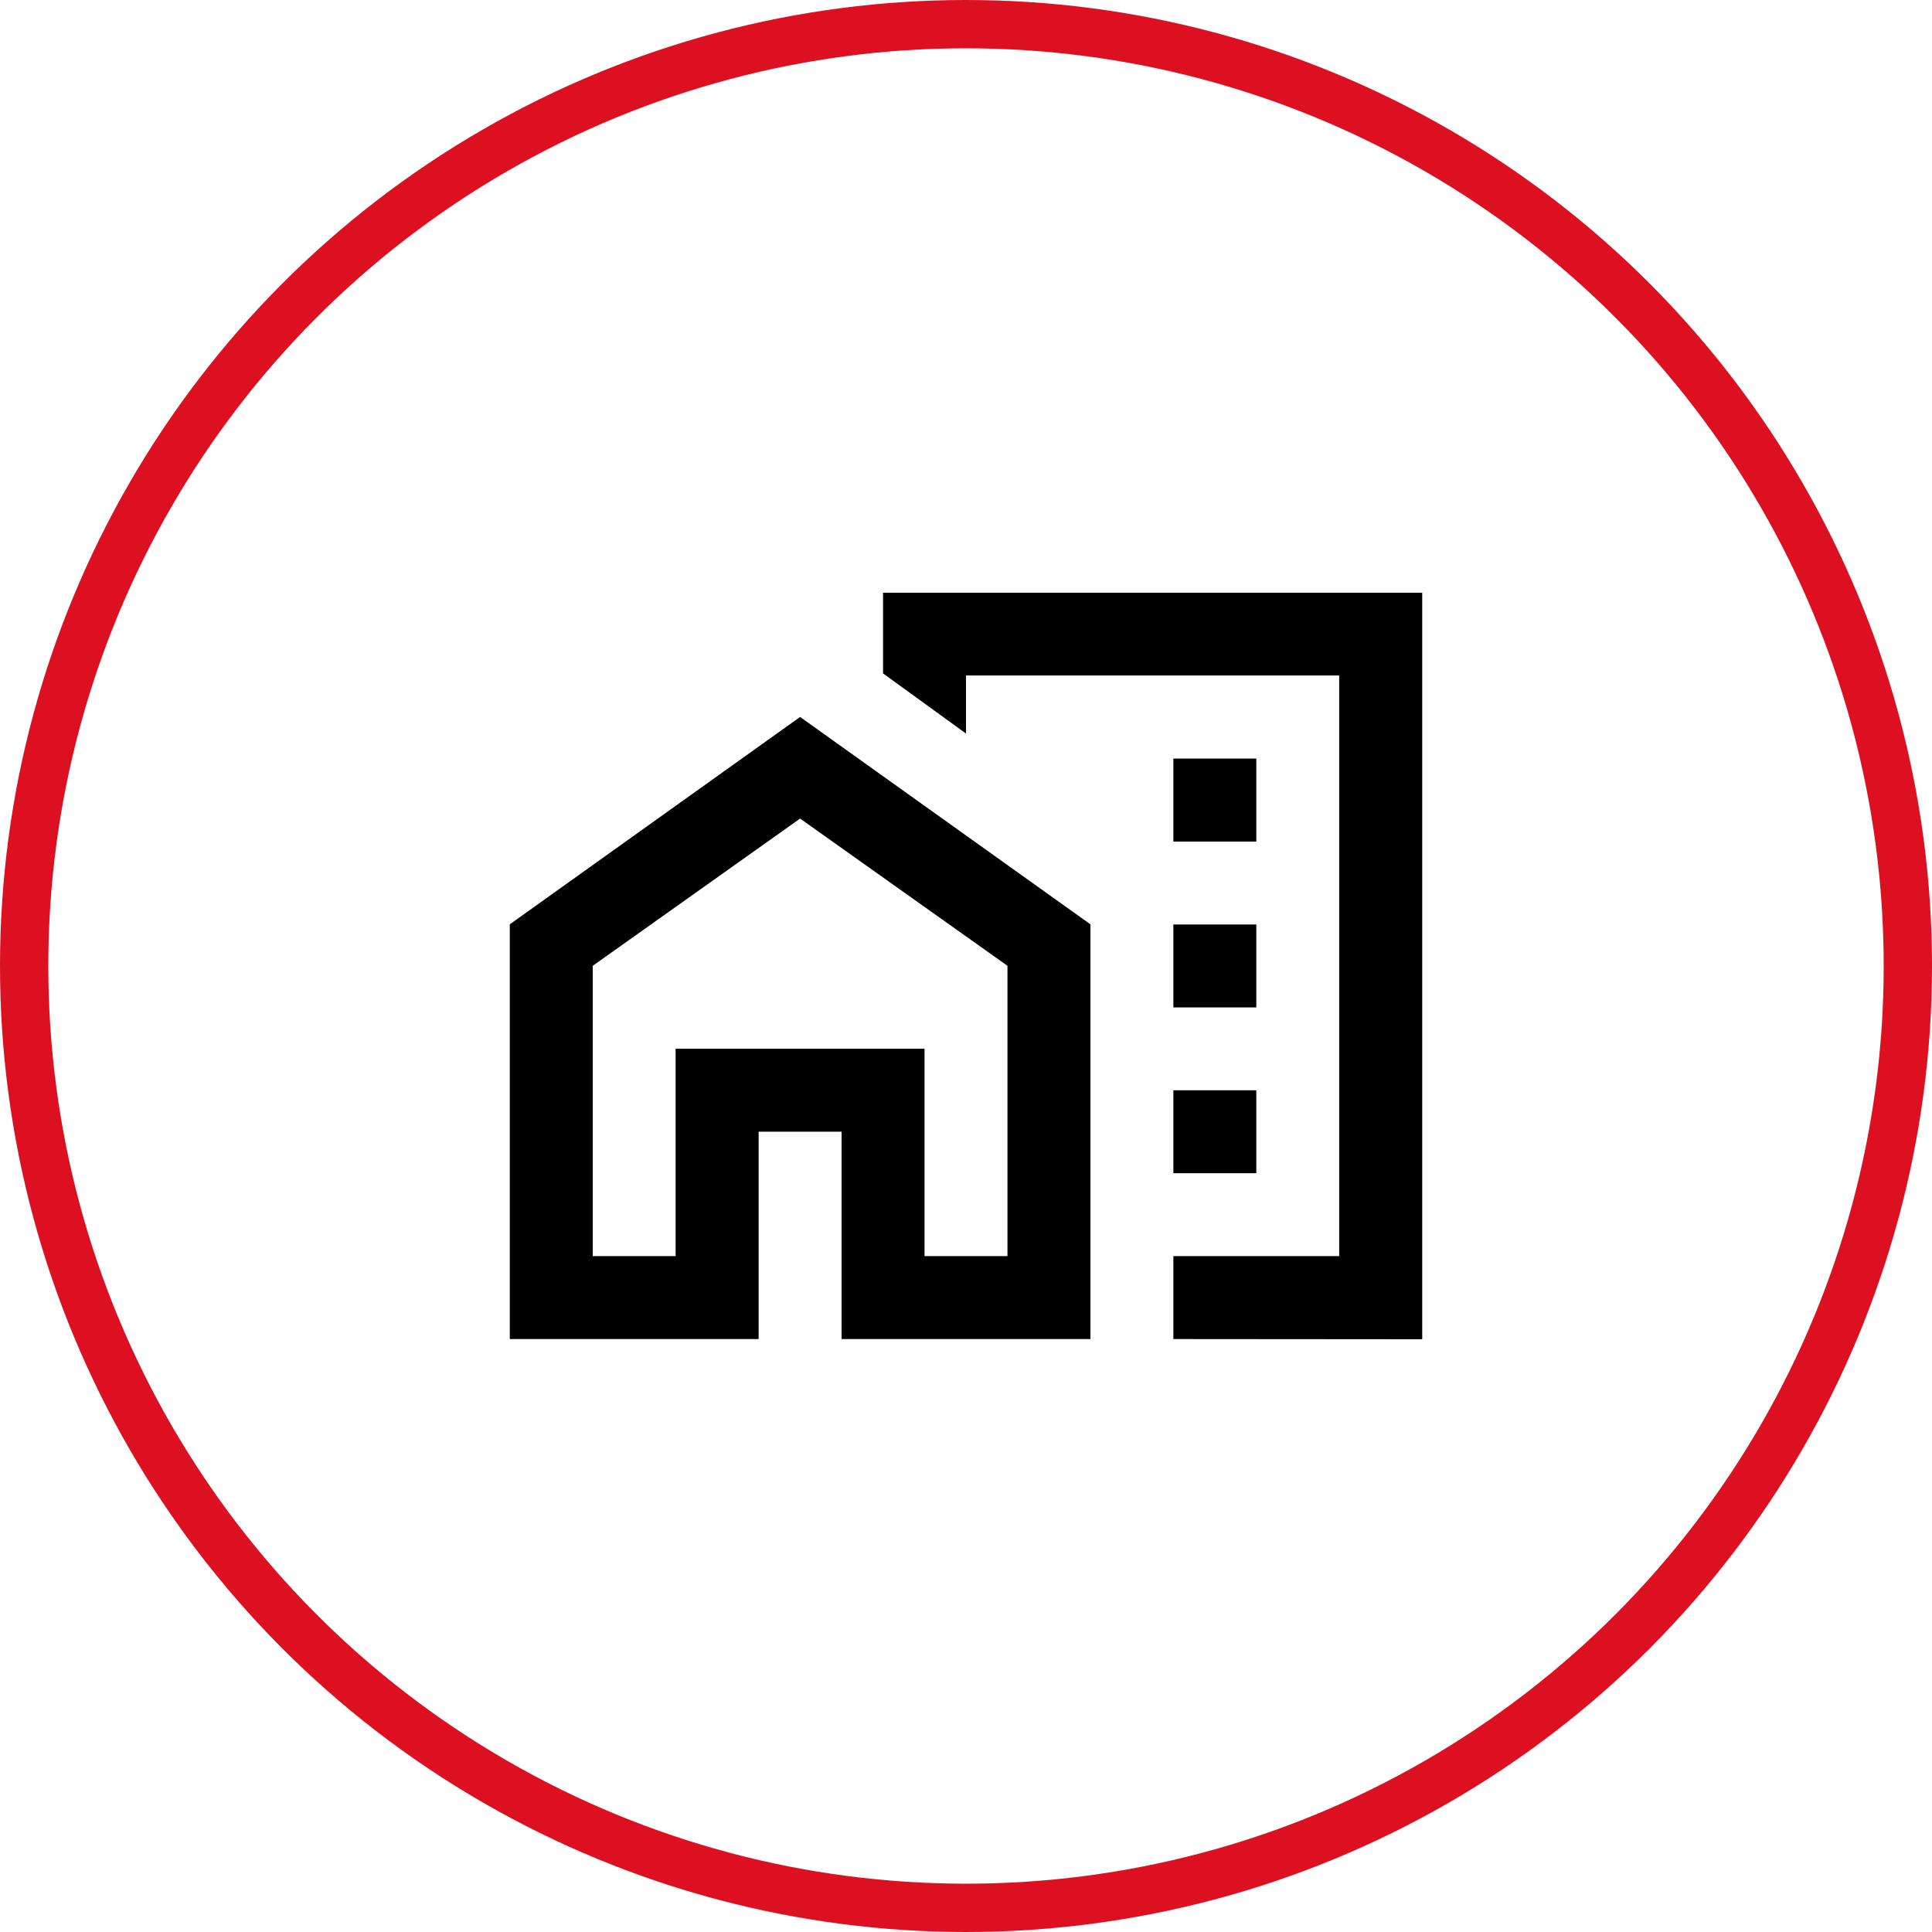 <svg xmlns="http://www.w3.org/2000/svg" width="120" height="120" viewBox="0 0 120 120">
  <g id="Group_1313" data-name="Group 1313" transform="translate(-302 -315)">
    <g id="Ellipse_65" data-name="Ellipse 65" transform="translate(302 315)" fill="none" stroke="#dd1021" stroke-width="3">
      <circle cx="60" cy="60" r="60" stroke="none"/>
      <circle cx="60" cy="60" r="58.5" fill="none"/>
    </g>
    <path id="home_work_FILL0_wght400_GRAD0_opsz24" d="M81.216-824.544h5.152V-829.7H81.216Zm0,10.3h5.152v-5.152H81.216Zm0,10.3h5.152v-5.152H81.216Zm0,10.3v-5.152h10.3v-36.064H68.336v3.606l-5.152-3.735V-840H96.672v46.368Zm-41.216,0v-25.76l18.032-12.88,18.032,12.88v25.76H60.608v-12.88H55.456v12.88Zm5.152-5.152H50.3v-12.88H65.76v12.88h5.152v-18.032l-12.88-9.145-12.88,9.145ZM81.216-821.968ZM65.76-798.784v-12.88H50.3v0H65.76Z" transform="translate(293.664 1191.816)"/>
  </g>
</svg>
